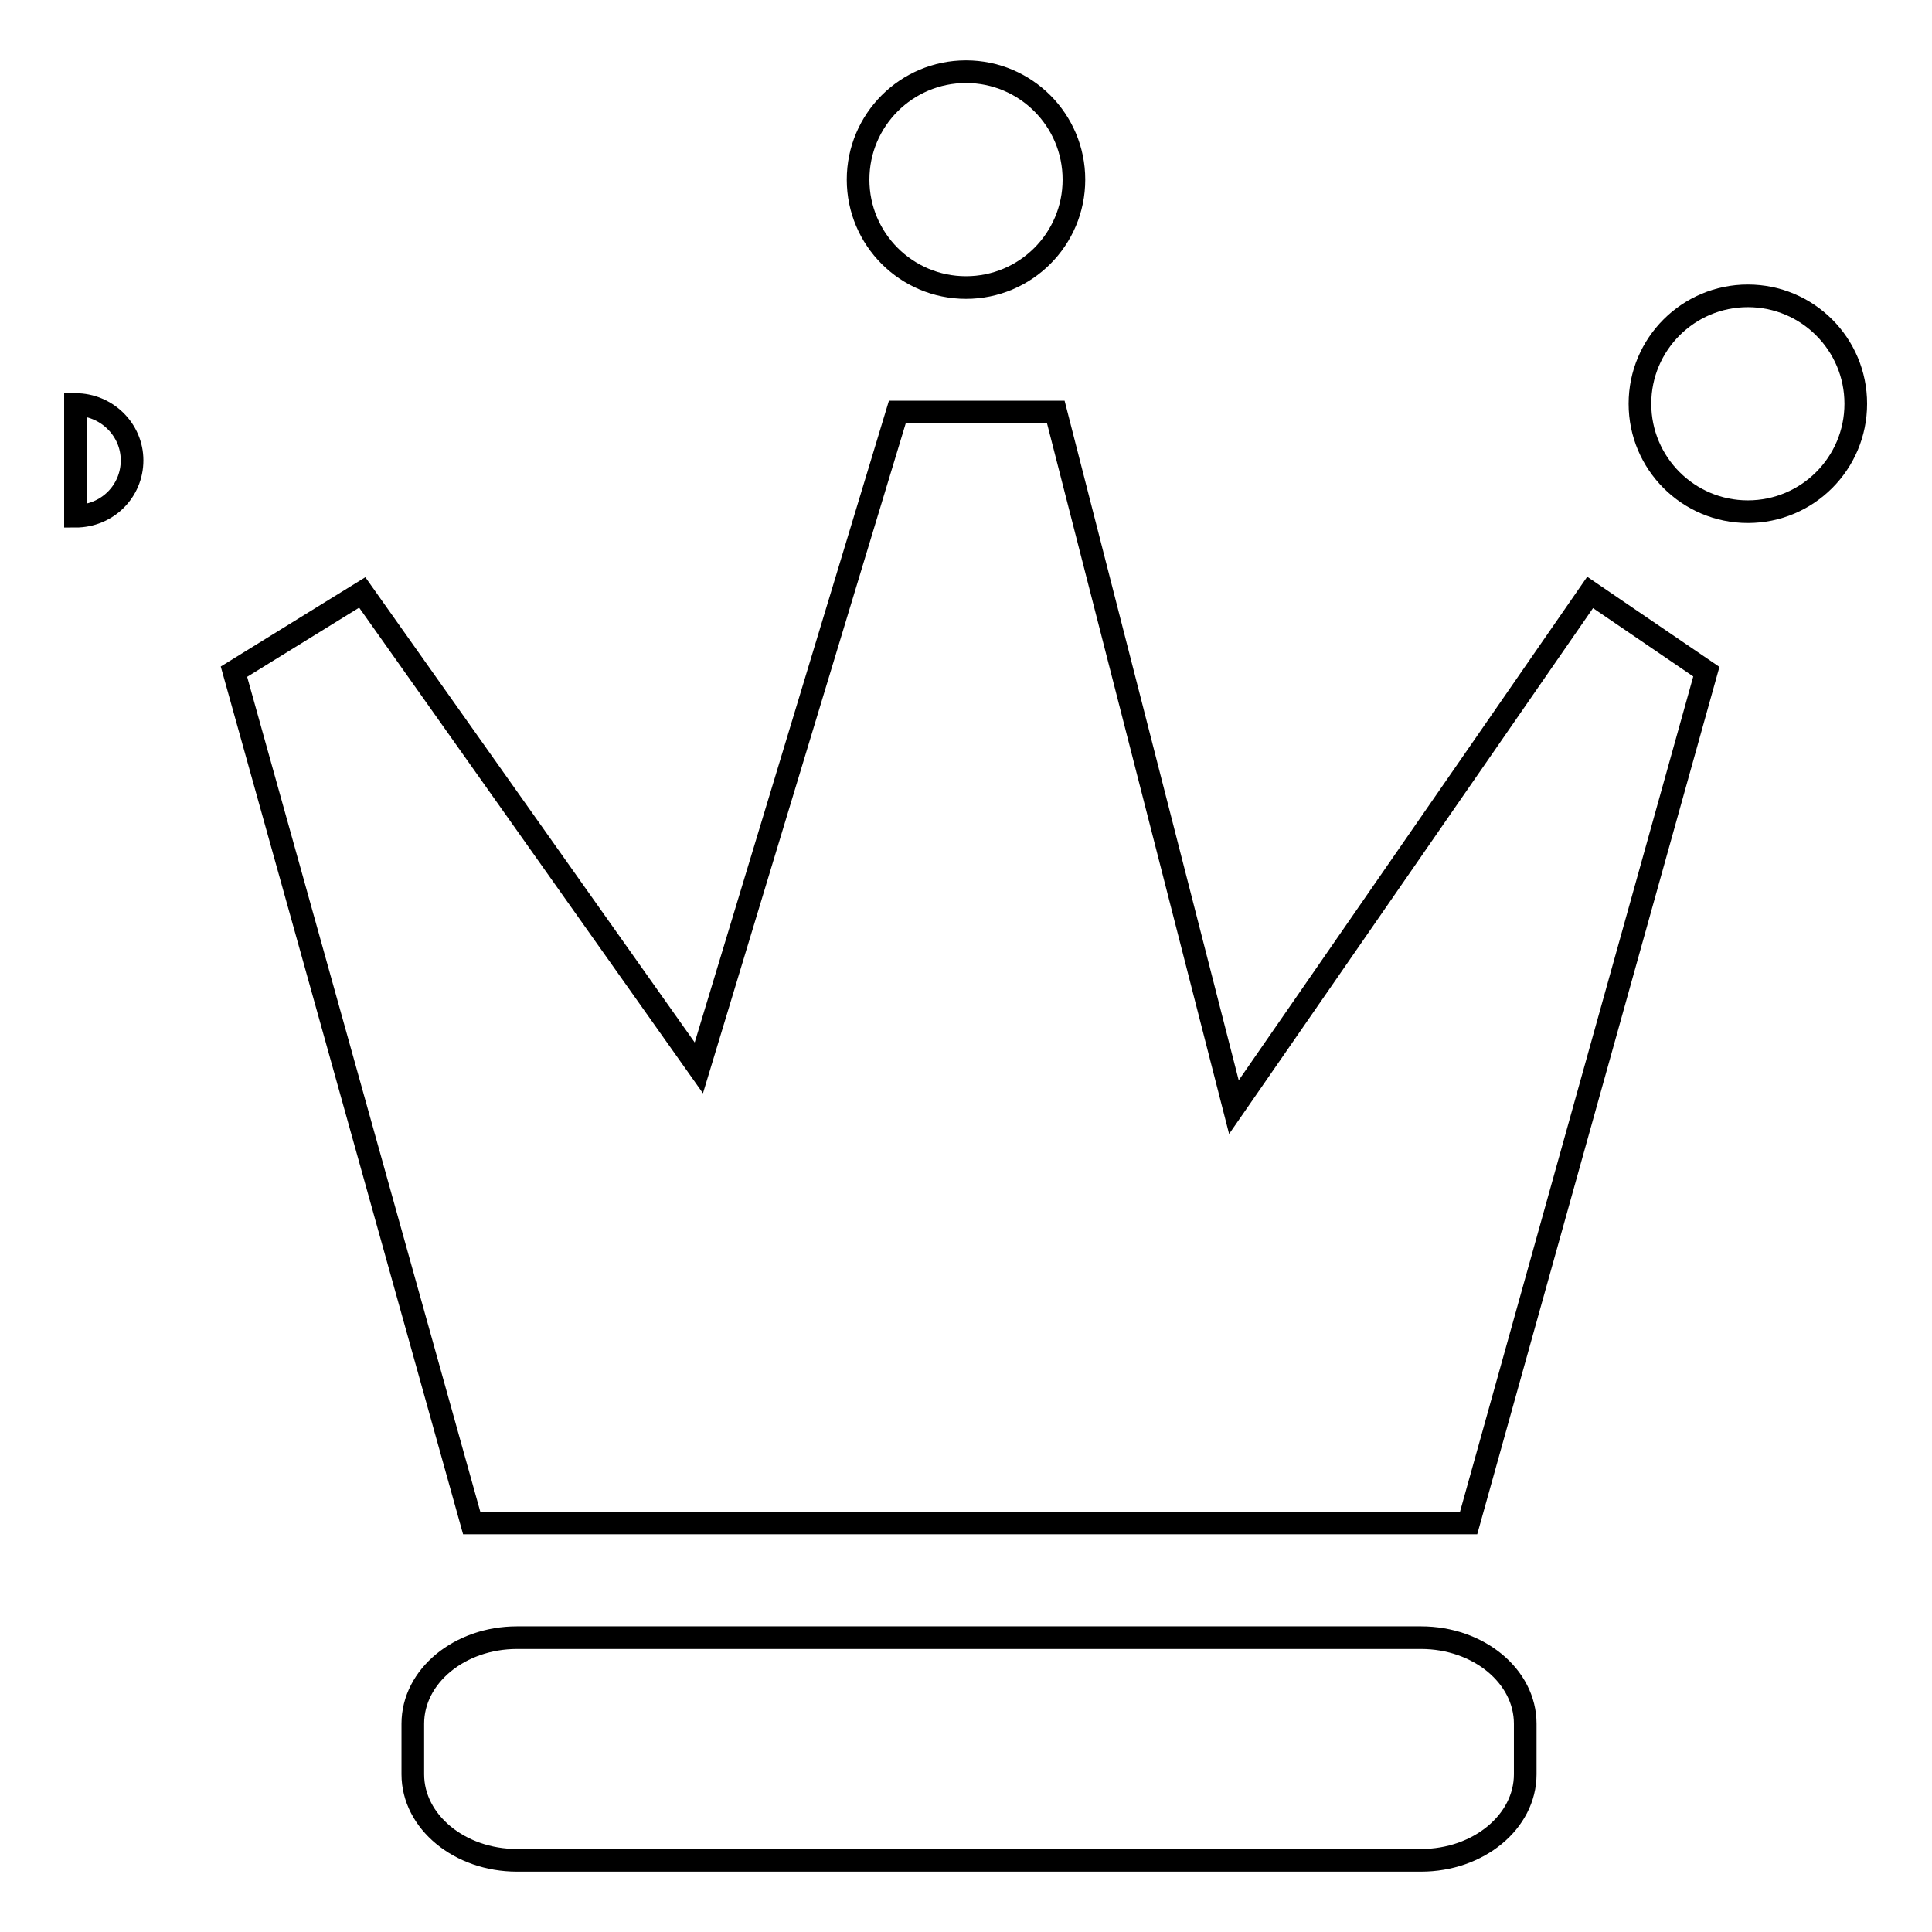 <?xml version="1.0" encoding="utf-8"?>
<!-- Svg Vector Icons : http://www.onlinewebfonts.com/icon -->
<!DOCTYPE svg PUBLIC "-//W3C//DTD SVG 1.1//EN" "http://www.w3.org/Graphics/SVG/1.1/DTD/svg11.dtd">
<svg version="1.1" xmlns="http://www.w3.org/2000/svg" xmlns:xlink="http://www.w3.org/1999/xlink" x="0px" y="0px" viewBox="0 0 256 256" enable-background="new 0 0 256 256" xml:space="preserve">
<g><g><path stroke-width="3" fill-opacity="0" stroke="#000000"  d="M202.1,235.1c0,6.3-6.2,11.4-13.8,11.4H68.5c-7.6,0-13.8-5.1-13.8-11.4v-6.7c0-6.3,6.2-11.4,13.8-11.4h119.8c7.6,0,13.8,5.1,13.8,11.4V235.1L202.1,235.1z"/><path stroke-width="3" fill-opacity="0" stroke="#000000"  d="M194.6,201.8H62.5L31,89L48,78.5l44.6,63l26.3-86.9h21l23.6,92.1l47.2-68.2L226.1,89L194.6,201.8z"/><path stroke-width="3" fill-opacity="0" stroke="#000000"  d="M217.3,53.5c0,7.9,6.4,14.3,14.3,14.3c7.9,0,14.3-6.4,14.3-14.3s-6.4-14.3-14.3-14.3S217.3,45.6,217.3,53.5z"/><path stroke-width="3" fill-opacity="0" stroke="#000000"  d="M113.7,23.8c0,7.9,6.4,14.3,14.3,14.3c7.9,0,14.3-6.4,14.3-14.3c0-7.9-6.4-14.3-14.3-14.3S113.7,15.9,113.7,23.8z"/><path stroke-width="3" fill-opacity="0" stroke="#000000"  d="M10,53.6c4.1,0,7.5,3.3,7.5,7.4c0,4.1-3.3,7.4-7.5,7.4V53.6z"/></g></g>
</svg>